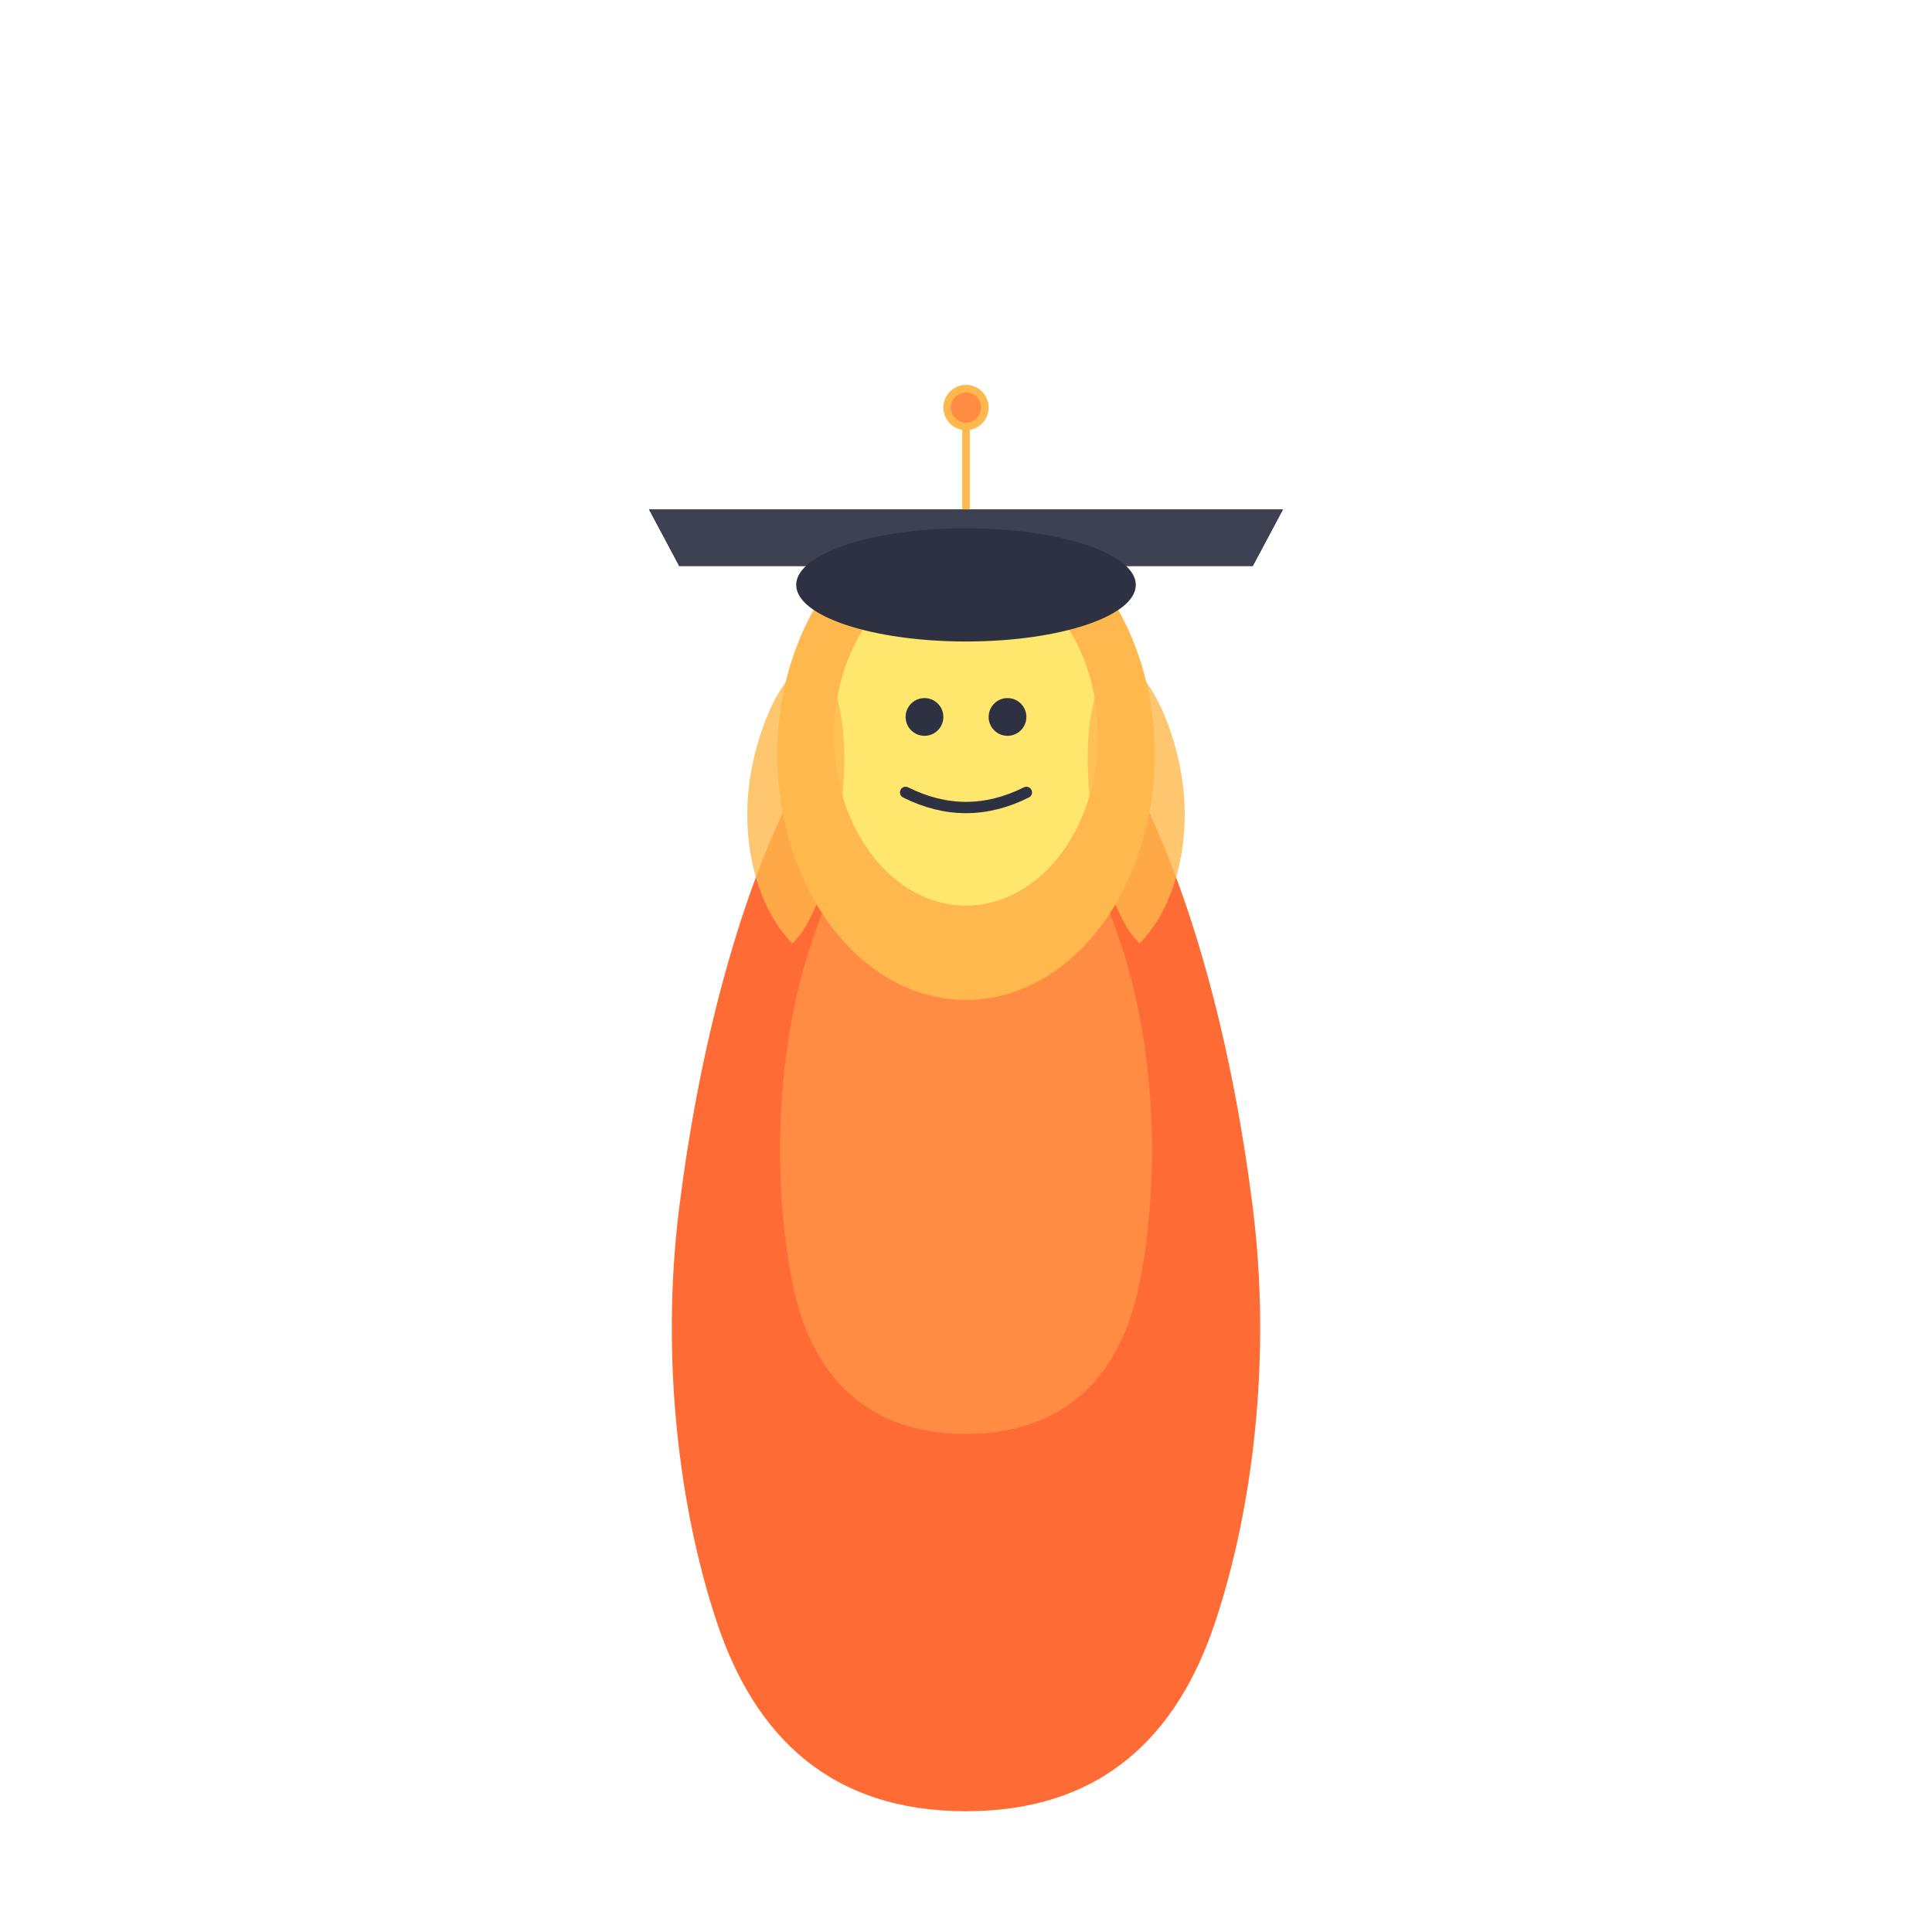<svg width="512" height="512" viewBox="0 0 512 512" xmlns="http://www.w3.org/2000/svg">
  <!-- Flamme corps principal (forme de personnage) -->
  <g id="flame-body">
    <!-- Partie basse de la flamme (orange foncé) -->
    <path d="M 256 480 C 220 480 200 460 190 430 C 180 400 175 360 180 320 C 185 280 195 240 210 210 C 225 180 245 160 256 160 C 267 160 287 180 302 210 C 317 240 327 280 332 320 C 337 360 332 400 322 430 C 312 460 292 480 256 480 Z" fill="#FF6B35" />

    <!-- Partie médiane de la flamme (orange) -->
    <path d="M 256 380 C 230 380 215 365 210 340 C 205 315 205 280 215 250 C 225 220 240 200 256 190 C 272 200 287 220 297 250 C 307 280 307 315 302 340 C 297 365 282 380 256 380 Z" fill="#FF8C42" />

    <!-- Partie haute de la flamme (jaune-orange - la "tête") -->
    <ellipse cx="256" cy="200" rx="50" ry="65" fill="#FFB84D" />

    <!-- Reflet jaune clair au centre (visage) -->
    <ellipse cx="256" cy="195" rx="35" ry="45" fill="#FFE66D" />

    <!-- Yeux simples -->
    <circle cx="245" cy="190" r="5" fill="#2D3142" />
    <circle cx="267" cy="190" r="5" fill="#2D3142" />

    <!-- Sourire -->
    <path d="M 240 210 Q 256 218 272 210" stroke="#2D3142" stroke-width="3" fill="none" stroke-linecap="round" />

    <!-- Petites flammes sur les côtés -->
    <path d="M 210 250 C 200 240 195 220 200 200 C 205 180 215 170 220 180 C 225 190 225 210 220 230 C 215 245 212 248 210 250 Z" fill="#FFB84D" opacity="0.8" />
    <path d="M 302 250 C 312 240 317 220 312 200 C 307 180 297 170 292 180 C 287 190 287 210 292 230 C 297 245 300 248 302 250 Z" fill="#FFB84D" opacity="0.8" />
  </g>

  <!-- Chapeau universitaire (graduation cap) -->
  <g id="graduation-cap">
    <!-- Planche carrée du chapeau -->
    <path d="M 180 150 L 332 150 L 340 135 L 172 135 Z" fill="#2D3142" />

    <!-- Partie supérieure de la planche (perspective) -->
    <path d="M 172 135 L 180 150 L 332 150 L 340 135 Z" fill="#3D4152" />

    <!-- Calotte -->
    <ellipse cx="256" cy="155" rx="45" ry="15" fill="#2D3142" />

    <!-- Gland (pompon) -->
    <line x1="256" y1="135" x2="256" y2="110" stroke="#FFB84D" stroke-width="2" />
    <circle cx="256" cy="108" r="6" fill="#FFB84D" />

    <!-- Détails du gland -->
    <circle cx="256" cy="108" r="4" fill="#FF8C42" />
  </g>
</svg>
